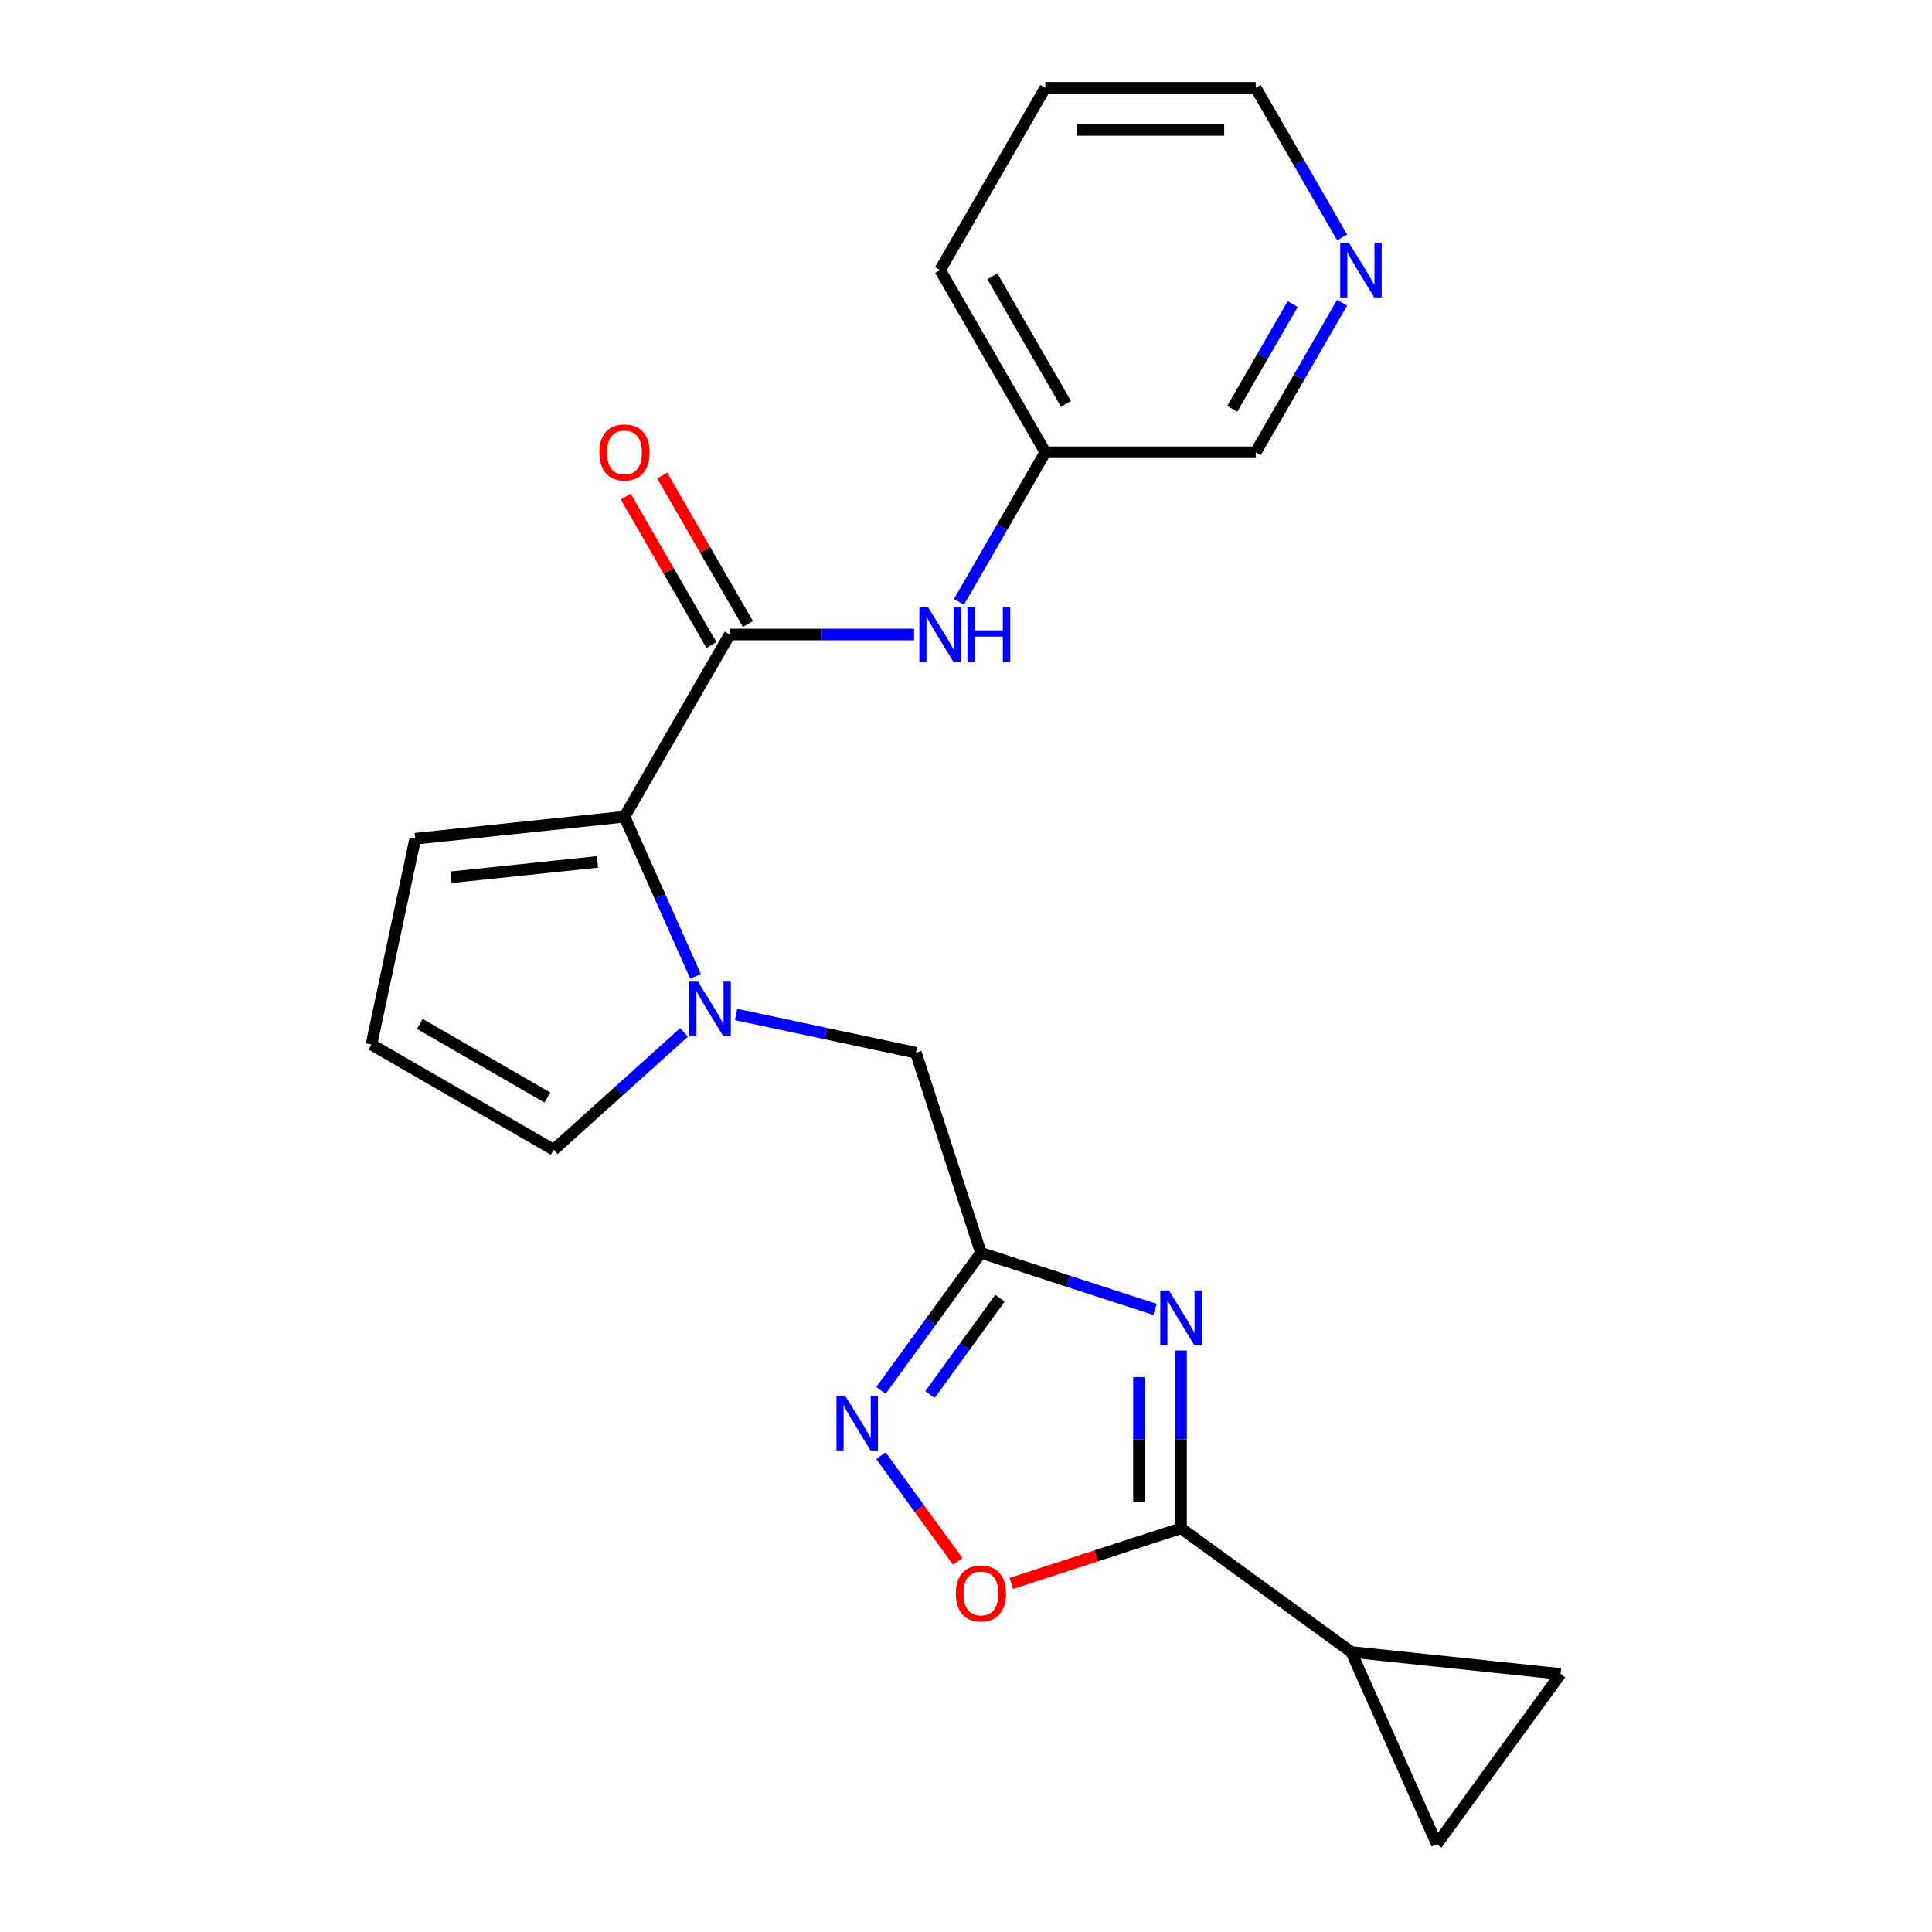 <?xml version='1.0' encoding='iso-8859-1'?>
<svg version='1.1' baseProfile='full'
              xmlns='http://www.w3.org/2000/svg'
                      xmlns:rdkit='http://www.rdkit.org/xml'
                      xmlns:xlink='http://www.w3.org/1999/xlink'
                  xml:space='preserve'
width='1000px' height='1000px' viewBox='0 0 1000 1000'>
<!-- END OF HEADER -->
<rect style='opacity:1.0;fill:#FFFFFF;stroke:none' width='1000' height='1000' x='0' y='0'> </rect>
<path class='bond-0' d='M 597.838,677.744 L 552.778,663.103' style='fill:none;fill-rule:evenodd;stroke:#0000FF;stroke-width:6px;stroke-linecap:butt;stroke-linejoin:miter;stroke-opacity:1' />
<path class='bond-0' d='M 552.778,663.103 L 507.719,648.463' style='fill:none;fill-rule:evenodd;stroke:#000000;stroke-width:6px;stroke-linecap:butt;stroke-linejoin:miter;stroke-opacity:1' />
<path class='bond-2' d='M 611.301,699.001 L 611.301,745.016' style='fill:none;fill-rule:evenodd;stroke:#0000FF;stroke-width:6px;stroke-linecap:butt;stroke-linejoin:miter;stroke-opacity:1' />
<path class='bond-2' d='M 611.301,745.016 L 611.301,791.031' style='fill:none;fill-rule:evenodd;stroke:#000000;stroke-width:6px;stroke-linecap:butt;stroke-linejoin:miter;stroke-opacity:1' />
<path class='bond-2' d='M 589.518,712.806 L 589.518,745.016' style='fill:none;fill-rule:evenodd;stroke:#0000FF;stroke-width:6px;stroke-linecap:butt;stroke-linejoin:miter;stroke-opacity:1' />
<path class='bond-2' d='M 589.518,745.016 L 589.518,777.227' style='fill:none;fill-rule:evenodd;stroke:#000000;stroke-width:6px;stroke-linecap:butt;stroke-linejoin:miter;stroke-opacity:1' />
<path class='bond-5' d='M 507.719,648.463 L 481.843,684.077' style='fill:none;fill-rule:evenodd;stroke:#000000;stroke-width:6px;stroke-linecap:butt;stroke-linejoin:miter;stroke-opacity:1' />
<path class='bond-5' d='M 481.843,684.077 L 455.967,719.692' style='fill:none;fill-rule:evenodd;stroke:#0000FF;stroke-width:6px;stroke-linecap:butt;stroke-linejoin:miter;stroke-opacity:1' />
<path class='bond-5' d='M 517.578,671.951 L 499.465,696.881' style='fill:none;fill-rule:evenodd;stroke:#000000;stroke-width:6px;stroke-linecap:butt;stroke-linejoin:miter;stroke-opacity:1' />
<path class='bond-5' d='M 499.465,696.881 L 481.353,721.811' style='fill:none;fill-rule:evenodd;stroke:#0000FF;stroke-width:6px;stroke-linecap:butt;stroke-linejoin:miter;stroke-opacity:1' />
<path class='bond-8' d='M 507.719,648.463 L 474.063,544.88' style='fill:none;fill-rule:evenodd;stroke:#000000;stroke-width:6px;stroke-linecap:butt;stroke-linejoin:miter;stroke-opacity:1' />
<path class='bond-1' d='M 380.993,525.098 L 427.528,534.989' style='fill:none;fill-rule:evenodd;stroke:#0000FF;stroke-width:6px;stroke-linecap:butt;stroke-linejoin:miter;stroke-opacity:1' />
<path class='bond-1' d='M 427.528,534.989 L 474.063,544.88' style='fill:none;fill-rule:evenodd;stroke:#000000;stroke-width:6px;stroke-linecap:butt;stroke-linejoin:miter;stroke-opacity:1' />
<path class='bond-3' d='M 360.013,505.353 L 341.622,464.046' style='fill:none;fill-rule:evenodd;stroke:#0000FF;stroke-width:6px;stroke-linecap:butt;stroke-linejoin:miter;stroke-opacity:1' />
<path class='bond-3' d='M 341.622,464.046 L 323.231,422.739' style='fill:none;fill-rule:evenodd;stroke:#000000;stroke-width:6px;stroke-linecap:butt;stroke-linejoin:miter;stroke-opacity:1' />
<path class='bond-12' d='M 354.067,534.358 L 320.33,564.736' style='fill:none;fill-rule:evenodd;stroke:#0000FF;stroke-width:6px;stroke-linecap:butt;stroke-linejoin:miter;stroke-opacity:1' />
<path class='bond-12' d='M 320.33,564.736 L 286.592,595.113' style='fill:none;fill-rule:evenodd;stroke:#000000;stroke-width:6px;stroke-linecap:butt;stroke-linejoin:miter;stroke-opacity:1' />
<path class='bond-6' d='M 611.301,791.031 L 567.371,805.305' style='fill:none;fill-rule:evenodd;stroke:#000000;stroke-width:6px;stroke-linecap:butt;stroke-linejoin:miter;stroke-opacity:1' />
<path class='bond-6' d='M 567.371,805.305 L 523.441,819.579' style='fill:none;fill-rule:evenodd;stroke:#FF0000;stroke-width:6px;stroke-linecap:butt;stroke-linejoin:miter;stroke-opacity:1' />
<path class='bond-7' d='M 611.301,791.031 L 699.413,855.049' style='fill:none;fill-rule:evenodd;stroke:#000000;stroke-width:6px;stroke-linecap:butt;stroke-linejoin:miter;stroke-opacity:1' />
<path class='bond-4' d='M 323.231,422.739 L 377.688,328.418' style='fill:none;fill-rule:evenodd;stroke:#000000;stroke-width:6px;stroke-linecap:butt;stroke-linejoin:miter;stroke-opacity:1' />
<path class='bond-13' d='M 323.231,422.739 L 214.915,434.124' style='fill:none;fill-rule:evenodd;stroke:#000000;stroke-width:6px;stroke-linecap:butt;stroke-linejoin:miter;stroke-opacity:1' />
<path class='bond-13' d='M 309.261,446.11 L 233.439,454.08' style='fill:none;fill-rule:evenodd;stroke:#000000;stroke-width:6px;stroke-linecap:butt;stroke-linejoin:miter;stroke-opacity:1' />
<path class='bond-9' d='M 377.688,328.418 L 425.412,328.418' style='fill:none;fill-rule:evenodd;stroke:#000000;stroke-width:6px;stroke-linecap:butt;stroke-linejoin:miter;stroke-opacity:1' />
<path class='bond-9' d='M 425.412,328.418 L 473.137,328.418' style='fill:none;fill-rule:evenodd;stroke:#0000FF;stroke-width:6px;stroke-linecap:butt;stroke-linejoin:miter;stroke-opacity:1' />
<path class='bond-15' d='M 387.12,322.973 L 364.938,284.553' style='fill:none;fill-rule:evenodd;stroke:#000000;stroke-width:6px;stroke-linecap:butt;stroke-linejoin:miter;stroke-opacity:1' />
<path class='bond-15' d='M 364.938,284.553 L 342.757,246.134' style='fill:none;fill-rule:evenodd;stroke:#FF0000;stroke-width:6px;stroke-linecap:butt;stroke-linejoin:miter;stroke-opacity:1' />
<path class='bond-15' d='M 368.255,333.864 L 346.074,295.445' style='fill:none;fill-rule:evenodd;stroke:#000000;stroke-width:6px;stroke-linecap:butt;stroke-linejoin:miter;stroke-opacity:1' />
<path class='bond-15' d='M 346.074,295.445 L 323.893,257.025' style='fill:none;fill-rule:evenodd;stroke:#FF0000;stroke-width:6px;stroke-linecap:butt;stroke-linejoin:miter;stroke-opacity:1' />
<path class='bond-22' d='M 455.967,753.458 L 475.841,780.812' style='fill:none;fill-rule:evenodd;stroke:#0000FF;stroke-width:6px;stroke-linecap:butt;stroke-linejoin:miter;stroke-opacity:1' />
<path class='bond-22' d='M 475.841,780.812 L 495.715,808.166' style='fill:none;fill-rule:evenodd;stroke:#FF0000;stroke-width:6px;stroke-linecap:butt;stroke-linejoin:miter;stroke-opacity:1' />
<path class='bond-10' d='M 699.413,855.049 L 807.729,866.433' style='fill:none;fill-rule:evenodd;stroke:#000000;stroke-width:6px;stroke-linecap:butt;stroke-linejoin:miter;stroke-opacity:1' />
<path class='bond-11' d='M 699.413,855.049 L 743.712,954.545' style='fill:none;fill-rule:evenodd;stroke:#000000;stroke-width:6px;stroke-linecap:butt;stroke-linejoin:miter;stroke-opacity:1' />
<path class='bond-17' d='M 496.348,311.535 L 518.702,272.816' style='fill:none;fill-rule:evenodd;stroke:#0000FF;stroke-width:6px;stroke-linecap:butt;stroke-linejoin:miter;stroke-opacity:1' />
<path class='bond-17' d='M 518.702,272.816 L 541.057,234.097' style='fill:none;fill-rule:evenodd;stroke:#000000;stroke-width:6px;stroke-linecap:butt;stroke-linejoin:miter;stroke-opacity:1' />
<path class='bond-23' d='M 807.729,866.433 L 743.712,954.545' style='fill:none;fill-rule:evenodd;stroke:#000000;stroke-width:6px;stroke-linecap:butt;stroke-linejoin:miter;stroke-opacity:1' />
<path class='bond-14' d='M 286.592,595.113 L 192.271,540.657' style='fill:none;fill-rule:evenodd;stroke:#000000;stroke-width:6px;stroke-linecap:butt;stroke-linejoin:miter;stroke-opacity:1' />
<path class='bond-14' d='M 283.335,568.08 L 217.31,529.961' style='fill:none;fill-rule:evenodd;stroke:#000000;stroke-width:6px;stroke-linecap:butt;stroke-linejoin:miter;stroke-opacity:1' />
<path class='bond-24' d='M 214.915,434.124 L 192.271,540.657' style='fill:none;fill-rule:evenodd;stroke:#000000;stroke-width:6px;stroke-linecap:butt;stroke-linejoin:miter;stroke-opacity:1' />
<path class='bond-16' d='M 694.679,156.659 L 672.324,195.378' style='fill:none;fill-rule:evenodd;stroke:#0000FF;stroke-width:6px;stroke-linecap:butt;stroke-linejoin:miter;stroke-opacity:1' />
<path class='bond-16' d='M 672.324,195.378 L 649.969,234.097' style='fill:none;fill-rule:evenodd;stroke:#000000;stroke-width:6px;stroke-linecap:butt;stroke-linejoin:miter;stroke-opacity:1' />
<path class='bond-16' d='M 669.108,157.383 L 653.46,184.487' style='fill:none;fill-rule:evenodd;stroke:#0000FF;stroke-width:6px;stroke-linecap:butt;stroke-linejoin:miter;stroke-opacity:1' />
<path class='bond-16' d='M 653.46,184.487 L 637.812,211.59' style='fill:none;fill-rule:evenodd;stroke:#000000;stroke-width:6px;stroke-linecap:butt;stroke-linejoin:miter;stroke-opacity:1' />
<path class='bond-25' d='M 694.679,122.893 L 672.324,84.174' style='fill:none;fill-rule:evenodd;stroke:#0000FF;stroke-width:6px;stroke-linecap:butt;stroke-linejoin:miter;stroke-opacity:1' />
<path class='bond-25' d='M 672.324,84.174 L 649.969,45.455' style='fill:none;fill-rule:evenodd;stroke:#000000;stroke-width:6px;stroke-linecap:butt;stroke-linejoin:miter;stroke-opacity:1' />
<path class='bond-18' d='M 541.057,234.097 L 649.969,234.097' style='fill:none;fill-rule:evenodd;stroke:#000000;stroke-width:6px;stroke-linecap:butt;stroke-linejoin:miter;stroke-opacity:1' />
<path class='bond-20' d='M 541.057,234.097 L 486.6,139.776' style='fill:none;fill-rule:evenodd;stroke:#000000;stroke-width:6px;stroke-linecap:butt;stroke-linejoin:miter;stroke-opacity:1' />
<path class='bond-20' d='M 551.752,209.058 L 513.633,143.033' style='fill:none;fill-rule:evenodd;stroke:#000000;stroke-width:6px;stroke-linecap:butt;stroke-linejoin:miter;stroke-opacity:1' />
<path class='bond-19' d='M 649.969,45.455 L 541.057,45.455' style='fill:none;fill-rule:evenodd;stroke:#000000;stroke-width:6px;stroke-linecap:butt;stroke-linejoin:miter;stroke-opacity:1' />
<path class='bond-19' d='M 633.633,67.237 L 557.394,67.237' style='fill:none;fill-rule:evenodd;stroke:#000000;stroke-width:6px;stroke-linecap:butt;stroke-linejoin:miter;stroke-opacity:1' />
<path class='bond-21' d='M 486.6,139.776 L 541.057,45.455' style='fill:none;fill-rule:evenodd;stroke:#000000;stroke-width:6px;stroke-linecap:butt;stroke-linejoin:miter;stroke-opacity:1' />
<path  class='atom-0' d='M 605.041 667.959
L 614.321 682.959
Q 615.241 684.439, 616.721 687.119
Q 618.201 689.799, 618.281 689.959
L 618.281 667.959
L 622.041 667.959
L 622.041 696.279
L 618.161 696.279
L 608.201 679.879
Q 607.041 677.959, 605.801 675.759
Q 604.601 673.559, 604.241 672.879
L 604.241 696.279
L 600.561 696.279
L 600.561 667.959
L 605.041 667.959
' fill='#0000FF'/>
<path  class='atom-2' d='M 361.27 508.076
L 370.55 523.076
Q 371.47 524.556, 372.95 527.236
Q 374.43 529.916, 374.51 530.076
L 374.51 508.076
L 378.27 508.076
L 378.27 536.396
L 374.39 536.396
L 364.43 519.996
Q 363.27 518.076, 362.03 515.876
Q 360.83 513.676, 360.47 512.996
L 360.47 536.396
L 356.79 536.396
L 356.79 508.076
L 361.27 508.076
' fill='#0000FF'/>
<path  class='atom-6' d='M 437.441 722.415
L 446.721 737.415
Q 447.641 738.895, 449.121 741.575
Q 450.601 744.255, 450.681 744.415
L 450.681 722.415
L 454.441 722.415
L 454.441 750.735
L 450.561 750.735
L 440.601 734.335
Q 439.441 732.415, 438.201 730.215
Q 437.001 728.015, 436.641 727.335
L 436.641 750.735
L 432.961 750.735
L 432.961 722.415
L 437.441 722.415
' fill='#0000FF'/>
<path  class='atom-7' d='M 494.719 824.767
Q 494.719 817.967, 498.079 814.167
Q 501.439 810.367, 507.719 810.367
Q 513.999 810.367, 517.359 814.167
Q 520.719 817.967, 520.719 824.767
Q 520.719 831.647, 517.319 835.567
Q 513.919 839.447, 507.719 839.447
Q 501.479 839.447, 498.079 835.567
Q 494.719 831.687, 494.719 824.767
M 507.719 836.247
Q 512.039 836.247, 514.359 833.367
Q 516.719 830.447, 516.719 824.767
Q 516.719 819.207, 514.359 816.407
Q 512.039 813.567, 507.719 813.567
Q 503.399 813.567, 501.039 816.367
Q 498.719 819.167, 498.719 824.767
Q 498.719 830.487, 501.039 833.367
Q 503.399 836.247, 507.719 836.247
' fill='#FF0000'/>
<path  class='atom-10' d='M 480.34 314.258
L 489.62 329.258
Q 490.54 330.738, 492.02 333.418
Q 493.5 336.098, 493.58 336.258
L 493.58 314.258
L 497.34 314.258
L 497.34 342.578
L 493.46 342.578
L 483.5 326.178
Q 482.34 324.258, 481.1 322.058
Q 479.9 319.858, 479.54 319.178
L 479.54 342.578
L 475.86 342.578
L 475.86 314.258
L 480.34 314.258
' fill='#0000FF'/>
<path  class='atom-10' d='M 500.74 314.258
L 504.58 314.258
L 504.58 326.298
L 519.06 326.298
L 519.06 314.258
L 522.9 314.258
L 522.9 342.578
L 519.06 342.578
L 519.06 329.498
L 504.58 329.498
L 504.58 342.578
L 500.74 342.578
L 500.74 314.258
' fill='#0000FF'/>
<path  class='atom-16' d='M 310.231 234.177
Q 310.231 227.377, 313.591 223.577
Q 316.951 219.777, 323.231 219.777
Q 329.511 219.777, 332.871 223.577
Q 336.231 227.377, 336.231 234.177
Q 336.231 241.057, 332.831 244.977
Q 329.431 248.857, 323.231 248.857
Q 316.991 248.857, 313.591 244.977
Q 310.231 241.097, 310.231 234.177
M 323.231 245.657
Q 327.551 245.657, 329.871 242.777
Q 332.231 239.857, 332.231 234.177
Q 332.231 228.617, 329.871 225.817
Q 327.551 222.977, 323.231 222.977
Q 318.911 222.977, 316.551 225.777
Q 314.231 228.577, 314.231 234.177
Q 314.231 239.897, 316.551 242.777
Q 318.911 245.657, 323.231 245.657
' fill='#FF0000'/>
<path  class='atom-17' d='M 698.166 125.616
L 707.446 140.616
Q 708.366 142.096, 709.846 144.776
Q 711.326 147.456, 711.406 147.616
L 711.406 125.616
L 715.166 125.616
L 715.166 153.936
L 711.286 153.936
L 701.326 137.536
Q 700.166 135.616, 698.926 133.416
Q 697.726 131.216, 697.366 130.536
L 697.366 153.936
L 693.686 153.936
L 693.686 125.616
L 698.166 125.616
' fill='#0000FF'/>
</svg>

